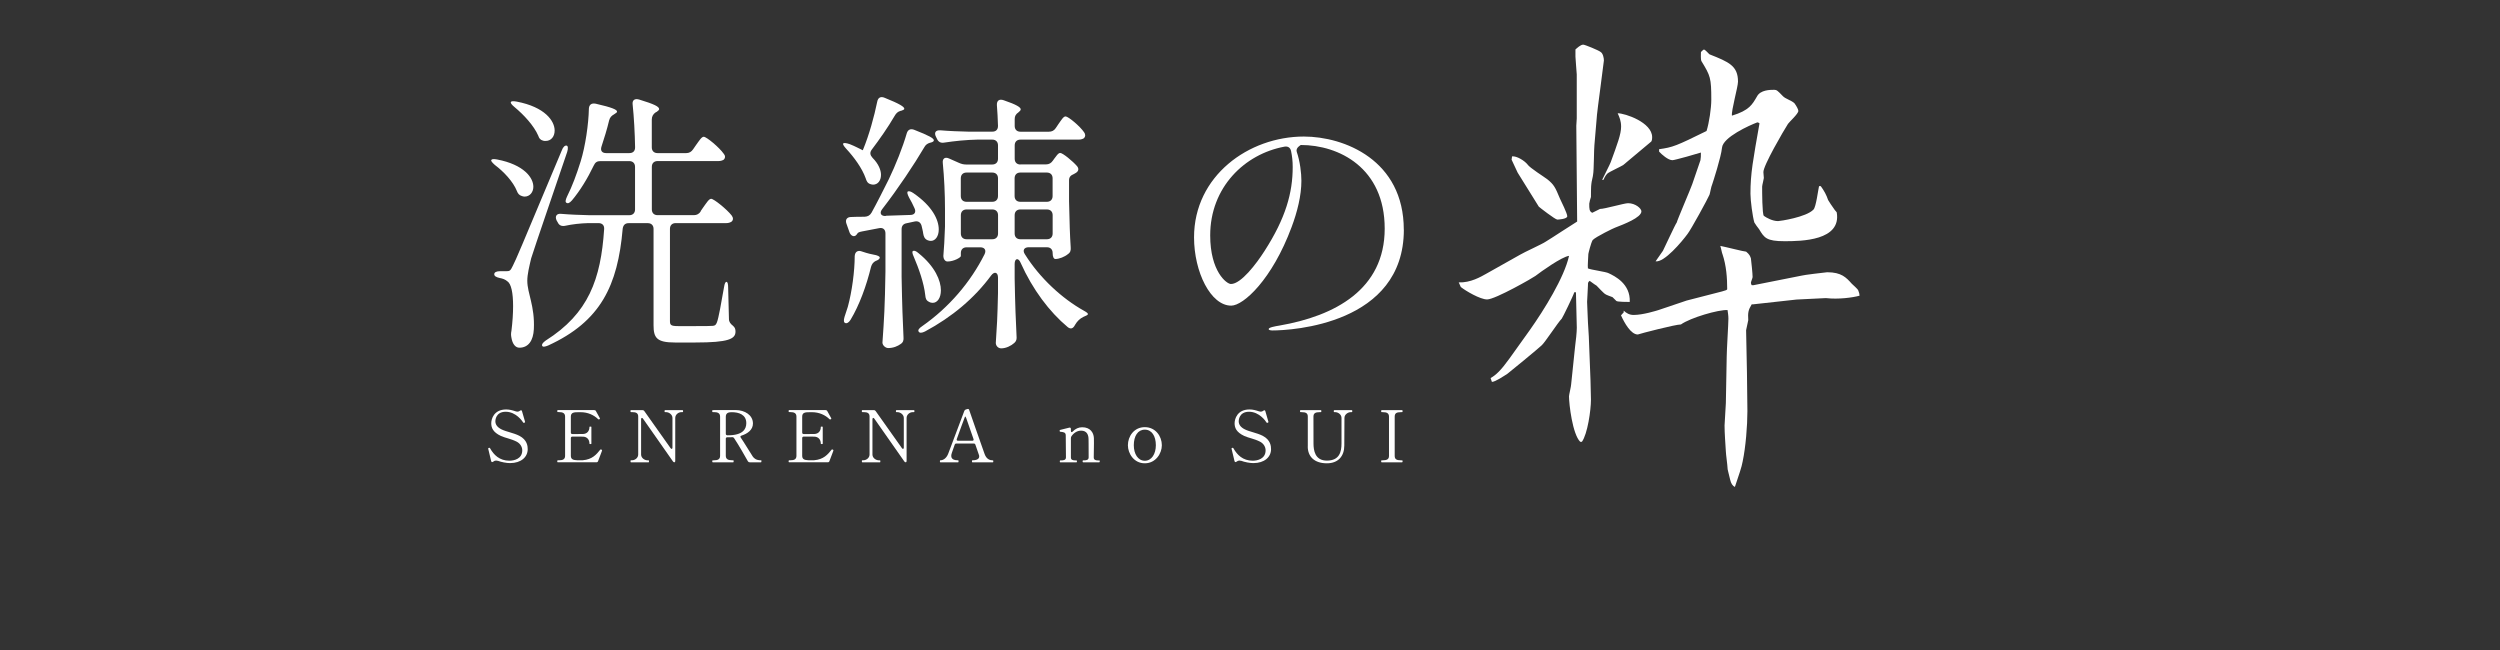 <?xml version="1.0" encoding="UTF-8"?>
<svg id="text" xmlns="http://www.w3.org/2000/svg" viewBox="0 0 500 130">
  <rect x="0" y="0" width="500" height="130" fill="#333333" stroke="none"/>
  <defs>
    <style>
      .cls-1 {
        fill: #fff;
        stroke-width: 0px;
      }
    </style>
  </defs>
  <path class="cls-1" d="M291.71,56.48c2.42.1,4.49-1.15,5.52-1.72l6.81-3.83c.78-.48,4.4-2.11,5.09-2.59,1.72-1.05,4.57-2.97,6.3-4.03l-.17-19.17.09-1.44v-8.82c0-.29-.26-3.07-.26-3.55v-1.44c.34-.29,1.03-.96,1.55-.96.35,0,3.11,1.15,3.45,1.44.52.29.69,1.25.69,1.72,0,.29-1.38,10.45-1.38,10.83l-.52,6.13c-.09.58-.09,5.08-.26,5.85,0,.29-.34,1.53-.34,1.82-.09.38-.09,2.3-.09,2.68-.09.19-.34,1.15-.34,1.34,0,1.05,0,1.53.6,1.82l1.55-.77c.95,0,4.83-1.15,5.61-1.15,1.47,0,2.67,1.05,2.67,1.63,0,1.25-3.54,2.59-5.26,3.26-.09,0-3.88,1.82-4.49,2.49-.35.58-.86,2.68-.86,2.78,0,.38-.17,2.49-.09,2.88.6.29,3.62.67,4.14.96,1.21.57,4.4,2.11,4.23,5.75-.43,0-2.42,0-2.67-.19-.09-.1-.69-.67-.78-.77-.26-.1-1.38-.48-1.55-.67-.17-.1-1.38-1.34-1.64-1.63-.35-.19-.43-.29-1.38-.96-.34.29-.34.38-.34.86,0,.58-.17,2.97-.17,3.35,0,.67.17,3.55.17,4.12,0,.38.17,2.4.17,2.78l.34,8.82c0,.58.09,3.35.09,3.83,0,2.11-.69,6.9-1.81,8.43h-.34c-1.55-1.53-2.24-7.57-2.24-9.1,0-.29.43-2.01.43-2.4l.78-7.48c.17-1.25.35-2.97.35-3.83s-.17-6.33-.17-7.09h-.34c-.09.48-2.33,5.08-2.5,5.27-.78.77-3.36,4.79-4.05,5.37-.26.29-6.64,5.56-6.81,5.65-.6.38-2.42,1.63-3.11,1.63l-.26-.77c1.04-.57,2.07-1.53,3.79-3.93l4.05-5.66c2.85-4.03,6.9-10.54,7.85-14.85-1.47.19-5.61,3.16-6.73,4.02-.34.29-8.02,4.7-9.66,4.7-1.38,0-4.31-1.72-5.26-2.49l-.43-.96ZM302.4,31.27c.95-.1,2.5.86,3.11,1.63.43.67,3.36,2.49,3.97,2.97,1.29,1.05,1.55,1.53,2.5,3.83.26.58,1.47,2.97,1.47,3.55s-1.9.67-1.98.67c-.43,0-3.62-2.49-3.71-2.59l-4.23-6.8-1.21-2.59.09-.67ZM324.66,33c-.43.29-2.76,1.34-3.19,1.72-.26.29-.43.48-.78,1.25h-.26c.26-.58,1.55-3.07,1.72-3.55,1.29-3.55,2.07-5.56,2.07-7.09,0-1.15-.34-1.92-.69-2.68,1.47,0,6.9,1.82,6.9,4.79,0,.19,0,.58-.17.86l-5.61,4.7ZM324.74,62.51v-.38c.52.48,1.12.86,1.98.86,1.9,0,4.57-.86,4.92-.96l5.69-1.92,7.07-1.82c.69-.19,1.04-.29,1.04-.48,0-2.2-.17-4.7-.95-7-.09-.1-.26-1.15-.43-1.63,1.04.19,4.74,1.15,5.17,1.15.69.58.78.86.95,1.34.09.67.34,3.07.34,3.74,0,.19-.34.96-.34,1.15s.09.38.17.48h.34l9.66-1.92c.17-.1,4.92-.67,5.09-.67,2.85,0,3.8,1.05,4.92,2.3.17.19,1.21,1.05,1.29,1.34.17.38.26.77.26,1.05-1.38.38-4.23.77-6.73.48l-5.87.29-8.71.96h-.26c-.69,1.15-.78,1.63-.69,3.16l-.43,2.01.17,8.53.09,7.67c0,2.88-.34,7.19-.95,10.06-.17,1.05-.78,2.78-1.55,5.08q-.69-.29-.95-1.44c-.43-1.82-.52-2.01-.52-2.3,0-.48-.34-2.88-.34-3.35-.09-1.53-.26-3.64-.26-5.18,0-.67.26-3.83.26-4.5l.17-9.3c0-1.25.34-6.52.34-7.57,0-.67-.09-1.05-.17-1.73-1.81-.1-7.42,1.53-9.32,2.88-1.12,0-8.11,1.82-8.63,2.01-1.38,0-2.67-2.3-3.36-3.83l.52-.58ZM332.59,50.15c.26-.48,2.5-5.37,2.76-5.65.09-.48,2.85-6.9,3.1-7.67.26-.77,1.38-4.02,1.64-4.79.09-.48.09-.86.09-1.53-.52.19-5.26,1.53-5.69,1.53-.86,0-2.16-1.15-2.67-1.72v-.48c2.76-.38,3.45-.67,9.49-3.64.52-1.63.95-4.6.95-6.23,0-4.41-.17-4.79-1.98-7.76-.17-.38-.09-1.53-.09-1.82.17-.1.43-.48.6-.48.26,0,.95.86,1.12.96,3.88,1.53,5.69,2.3,5.69,5.46,0,1.05-1.38,5.85-1.21,6.8,3.45-1.05,4.05-2.2,5-3.83.69-1.34,2.67-1.34,3.45-1.34.52,0,.69.19,1.72,1.25.52.57,1.73.86,2.33,1.44.43.58.78,1.25.78,1.53,0,.58-1.81,2.2-2.07,2.59-.86,1.34-5,8.43-4.92,9.68l.09,1.15c0,.19-.34,1.44-.34,1.72,0,1.05,0,5.46.34,5.85.52.38,1.72,1.05,2.85,1.05.34,0,5.61-.77,7.07-2.3.52-.48.95-4.03,1.12-4.7h.34c.69.96,1.12,1.73,1.47,2.78.17.29.78,1.25,1.21,1.82.17.29.43.48.52.67.95,5.65-7.07,5.75-10.44,5.75-3.62,0-4.05-.67-5.09-2.4-.17-.19-.86-1.15-.95-1.34-.35-1.15-.78-4.41-.78-5.75,0-4.12.52-6.71,1.81-14.09-.09-.1-.35-.19-.43-.19-1.55.58-6.9,2.97-7.07,5.08-.17,1.82-1.81,6.9-1.98,7.38-.17.29-.43,1.82-.52,2.01-.26.67-3.71,7-4.4,7.86-1.12,1.53-4.66,5.75-6.38,5.46l1.47-2.11Z"/>
  <g>
    <path class="cls-1" d="M99.57,92.17c-.13-.04-.24-.06-.36-.06-.2,0-.37.07-.58.23-.2.14-.34.09-.4-.13l-.58-2.42c-.01-.06-.01-.07-.01-.09,0-.06.03-.09.14-.13.04-.01.07-.01.09-.01.06,0,.11.03.16.12.7,1.26,1.85,2.46,3.85,2.46.93,0,2.57-.36,2.57-2.07,0-.66-.37-1.35-1.12-1.74-1.19-.6-2.23-.72-3.15-1.14-1.6-.75-1.93-1.65-1.93-2.54,0-.83.5-2.76,2.99-2.76.65,0,1.24.16,1.87.37.14.04.27.07.39.07.17,0,.35-.06.5-.19.19-.14.34-.12.4.1l.6,2.07c.01.06.01.09.01.1,0,.06-.04.1-.12.13-.04.01-.09.03-.13.03-.06,0-.1-.01-.14-.09-.14-.24-1.42-2.13-3.48-2.13s-2.07,1.81-2.07,1.88c0,.68.39,1.22,1.22,1.64,1.01.5,2.37.68,3.58,1.29,1.58.82,1.67,2.08,1.67,2.67,0,1.58-1.32,2.79-3.54,2.79-.7,0-1.75-.2-2.46-.47Z"/>
    <path class="cls-1" d="M120.41,90.09c0,.06-.04.16-.07.23-.27.69-.52,1.32-.72,1.9-.06.17-.17.24-.35.24h-7.72c-.07,0-.1-.07-.1-.2s.03-.2.1-.2h.23c.85,0,1.24-.24,1.24-.91v-7.82c0-.7-.46-.91-1.24-.91h-.23c-.07,0-.1-.07-.1-.2s.03-.2.1-.2h7.29c.16,0,.29.06.36.22.3.52.73,1.31.78,1.41.01.03.01.06.01.07,0,.07-.04.1-.12.14-.04.03-.09.03-.11.03-.06,0-.12-.03-.14-.06-.81-.8-2.03-1.39-3.49-1.39h-.36c-.96,0-1.6.03-1.6.89v3.18c0,.19.11.3.3.3h.99c.45,0,.88,0,1.15-.01.83-.03,1.28-.62,1.28-1.38,0-.09.07-.1.19-.1.13,0,.2.01.2.1v3.29c0,.09-.07.11-.2.11-.12,0-.19-.03-.19-.11,0-.76-.45-1.35-1.28-1.38-.27-.01-.7-.01-1.15-.01h-.99c-.19,0-.3.12-.3.3v3.54c0,.7.47.86,1.24.89.19.01.42.01.65.01.17,0,.35,0,.5-.01,1.9-.16,2.72-1.15,3.48-2.1.03-.04.07-.06.12-.06s.09.01.13.03c.09.03.13.1.13.17Z"/>
    <path class="cls-1" d="M126.19,92.46c-.06,0-.09-.09-.09-.22,0-.11.03-.19.09-.19h.23c.58,0,1.22-.47,1.22-1.15v-7.59c0-.66-.39-.89-1.22-.89h-.23c-.07,0-.1-.07-.1-.2s.03-.2.1-.2h2.31c.16,0,.27.06.36.19l5.26,7.43c.16.23.37.17.37-.11v-5.95c0-.68-.72-1.15-1.25-1.15h-.22c-.1,0-.11-.07-.11-.2s.03-.2.11-.2h3.48c.1,0,.12.07.12.2s-.03.2-.12.2h-.23c-.59,0-1.22.49-1.22,1.15v8.58c0,.19-.07.3-.17.3-.12,0-.22-.06-.3-.19l-5.99-8.55c-.16-.23-.37-.17-.37.12v7.07c0,.7.72,1.15,1.25,1.15h.23c.09,0,.1.07.1.19,0,.13-.01.22-.1.22h-3.51Z"/>
    <path class="cls-1" d="M152.28,92.24c0,.13-.01.22-.1.22h-2.24c-.16,0-.27-.06-.36-.2-.53-.96-1.91-3.36-2.76-4.63-.09-.14-.2-.2-.37-.19-.11.01-.24.01-.36.01h-.63c-.19,0-.3.12-.3.3v3.39c0,.7.46.91,1.24.91h.23c.09,0,.1.07.1.19,0,.13-.01.22-.1.22h-4.08c-.07,0-.1-.07-.1-.2s.03-.2.1-.2h.23c.83,0,1.24-.22,1.24-.91v-7.82c0-.7-.47-.91-1.25-.91h-.23c-.07,0-.1-.07-.1-.2v-.07c.01-.13.14-.13.27-.13.46,0,1.75-.01,3.13-.01h1.31c1.81.01,3.44,1.01,3.44,2.69,0,1.25-1.05,2.03-2.31,2.43-.2.07-.26.21-.13.39.66.95,1.71,2.73,2.4,3.78.27.39.7.76,1.65.76.09,0,.1.07.1.19ZM145.46,87.06h.13c3,0,3.67-1.25,3.67-2.43,0-1.73-1.52-2.19-2.89-2.19-.53,0-1.21.06-1.21.89v3.42c0,.19.11.3.3.3Z"/>
    <path class="cls-1" d="M166.68,90.09c0,.06-.04.16-.07.23-.27.69-.52,1.32-.72,1.9-.06.17-.17.24-.35.24h-7.72c-.07,0-.1-.07-.1-.2s.03-.2.1-.2h.23c.85,0,1.24-.24,1.24-.91v-7.82c0-.7-.46-.91-1.24-.91h-.23c-.07,0-.1-.07-.1-.2s.03-.2.1-.2h7.29c.16,0,.29.06.36.22.3.52.73,1.31.78,1.41.01.03.01.06.01.07,0,.07-.04.1-.12.14-.04.03-.09.03-.11.03-.06,0-.12-.03-.14-.06-.81-.8-2.03-1.39-3.49-1.39h-.36c-.96,0-1.6.03-1.6.89v3.18c0,.19.11.3.3.3h.99c.45,0,.88,0,1.15-.01.83-.03,1.28-.62,1.28-1.38,0-.09.07-.1.19-.1.13,0,.2.01.2.1v3.29c0,.09-.07.11-.2.11-.12,0-.19-.03-.19-.11,0-.76-.45-1.35-1.28-1.38-.27-.01-.7-.01-1.15-.01h-.99c-.19,0-.3.12-.3.3v3.54c0,.7.47.86,1.24.89.19.01.42.01.65.01.17,0,.35,0,.5-.01,1.9-.16,2.72-1.15,3.48-2.1.03-.04.07-.06.12-.06s.09.01.13.03c.09.03.13.1.13.17Z"/>
    <path class="cls-1" d="M172.46,92.46c-.06,0-.09-.09-.09-.22,0-.11.03-.19.09-.19h.23c.58,0,1.22-.47,1.22-1.15v-7.59c0-.66-.39-.89-1.22-.89h-.23c-.07,0-.1-.07-.1-.2s.03-.2.1-.2h2.31c.16,0,.27.06.36.19l5.26,7.43c.16.23.37.17.37-.11v-5.95c0-.68-.72-1.15-1.25-1.15h-.22c-.1,0-.11-.07-.11-.2s.03-.2.11-.2h3.48c.1,0,.12.07.12.2s-.03.2-.12.2h-.23c-.59,0-1.22.49-1.22,1.15v8.58c0,.19-.07.3-.17.3-.12,0-.22-.06-.3-.19l-5.99-8.55c-.16-.23-.37-.17-.37.12v7.07c0,.7.72,1.15,1.25,1.15h.23c.09,0,.1.07.1.19,0,.13-.01.22-.1.22h-3.51Z"/>
    <path class="cls-1" d="M198.66,92.26c0,.1-.01.2-.09.2h-4.08c-.09,0-.1-.07-.1-.2s.01-.2.1-.2c.56,0,1.35-.13,1.35-.76,0-.1-.01-.22-.06-.33l-.7-2.03c-.06-.16-.17-.24-.34-.24h-3.45c-.17,0-.29.07-.35.24-.26.73-.47,1.32-.56,1.6-.09.24-.13.46-.13.63,0,.72.66.89,1.37.89.09,0,.09.1.09.2s-.01.2-.09.2h-3.54c-.09,0-.1-.07-.1-.2s.01-.2.1-.2c.46,0,1.15-.29,1.55-1.29l3.23-8.58c.06-.16.16-.24.3-.29l.24-.07c.13-.04.23-.07.32-.01.04.03.07.06.09.1.04.11,2.77,7.99,3.12,8.91.37,1.01,1.05,1.24,1.64,1.24.09,0,.09.1.09.2ZM191.61,88.15h2.85c.22,0,.32-.14.24-.35l-1.44-4.14c-.09-.27-.23-.43-.26-.33-.3.79-1.04,2.76-1.64,4.47-.09.2.03.35.24.35Z"/>
    <path class="cls-1" d="M219.84,92.07c.09,0,.11.07.11.2s-.03.19-.11.19h-3.22c-.07,0-.1-.06-.1-.19s.03-.2.1-.2h.2c.43,0,.91-.06.91-.6,0,0-.01-1.57-.01-2.67,0-.39-.01-.73-.01-.92,0-.86-.3-1.75-1.48-1.75-.69,0-1.42.35-1.95,1.14-.07.13-.1.22-.1.37v3.84c-.01.55.49.6.92.6h.19c.07,0,.1.07.1.2s-.03.19-.1.19h-3.22c-.09,0-.11-.06-.11-.19s.03-.2.11-.2h.19c.43,0,.93-.06.93-.6l-.04-4.4c0-.65-.5-.66-1.09-.73-.13-.01-.13-.12-.13-.23,0-.07.01-.1.07-.13.17-.06,1.28-.33,1.85-.46.2-.06.33.06.33.26v.39c0,.27.16.33.36.13.53-.56,1.16-.86,1.9-.86,1.62,0,2.29,1.08,2.34,2.17.01.26.01.63.01,1.04,0,1.24-.04,2.83-.04,2.83,0,.55.49.6.92.6h.19Z"/>
    <path class="cls-1" d="M225.58,89.05c0-1.78,1.22-3.62,3.38-3.62s3.41,1.84,3.41,3.62c0,1.65-1.24,3.61-3.41,3.61s-3.38-1.95-3.38-3.61ZM231.17,89.05c0-1.84-.81-3.12-2.21-3.12s-2.2,1.28-2.2,3.12c0,1.71.82,3.1,2.2,3.1s2.21-1.39,2.21-3.1Z"/>
    <path class="cls-1" d="M248.24,92.17c-.13-.04-.24-.06-.36-.06-.2,0-.37.07-.58.23-.2.14-.34.09-.4-.13l-.58-2.42c-.01-.06-.01-.07-.01-.09,0-.06.03-.09.14-.13.04-.01.07-.01.09-.01.06,0,.12.03.16.12.7,1.26,1.85,2.46,3.85,2.46.93,0,2.57-.36,2.57-2.07,0-.66-.37-1.35-1.12-1.74-1.19-.6-2.23-.72-3.15-1.14-1.6-.75-1.93-1.65-1.93-2.54,0-.83.5-2.76,2.99-2.76.65,0,1.24.16,1.87.37.14.04.27.07.39.07.17,0,.34-.06.5-.19.19-.14.34-.12.4.1l.6,2.07c.01.06.01.09.01.1,0,.06-.04.1-.12.13-.04.01-.09.03-.13.03-.06,0-.1-.01-.14-.09-.14-.24-1.42-2.13-3.48-2.13s-2.07,1.81-2.07,1.88c0,.68.39,1.22,1.22,1.64,1.01.5,2.37.68,3.58,1.29,1.58.82,1.67,2.08,1.67,2.67,0,1.58-1.32,2.79-3.54,2.79-.71,0-1.75-.2-2.46-.47Z"/>
    <path class="cls-1" d="M261.56,89.31v-5.99c0-.69-.4-.89-1.24-.89h-.22c-.07,0-.1-.07-.1-.2s.03-.2.1-.2h4.05c.1,0,.12.07.12.2s-.03.2-.12.2h-.21c-.83,0-1.25.2-1.25.89,0,4.2.01,4.97.01,5.36,0,1.39.29,3.44,2.67,3.44,2.53,0,2.93-1.75,2.93-3.44v-5.1c0-.69-.7-1.15-1.24-1.15h-.21c-.07,0-.1-.07-.1-.2s.03-.2.1-.2h3.49c.1,0,.12.07.12.2s-.03.2-.12.2h-.21c-.53,0-1.24.46-1.24,1.15,0,1.21-.03,4.57-.03,5.52,0,2.13-1.21,3.56-3.49,3.56-2.52,0-3.82-1.37-3.82-3.35Z"/>
    <path class="cls-1" d="M276.33,92.46c-.07,0-.1-.07-.1-.2s.03-.2.1-.2h.23c.86,0,1.24-.24,1.24-.89v-7.83c0-.69-.42-.91-1.24-.91h-.23c-.07,0-.1-.07-.1-.2s.03-.2.1-.2h4.07c.1,0,.12.07.12.2s-.03.2-.12.2h-.22c-.89,0-1.24.23-1.24.91v7.83c0,.69.39.89,1.24.89h.22c.1,0,.12.07.12.2s-.03.2-.12.2h-4.07Z"/>
  </g>
  <g>
    <path class="cls-1" d="M98.25,32c.16-.22.49-.22,1.15-.11,5.41,1.04,7.27,3.66,7.27,5.46,0,1.09-.71,1.97-1.75,1.97-.16,0-.38-.05-.55-.11-.55-.16-.82-.55-.98-.98-.76-1.91-2.62-3.88-4.42-5.24-.55-.49-.82-.82-.71-.98ZM100,54.24h1.26c.66,0,.82-.05,1.31-1.09.93-1.91.93-1.97,9.78-23.05.27-.76.66-1.04.98-.98.27.05.33.55.11,1.26-2.4,7.1-6.45,18.85-7.21,21.3-.38,1.64-.77,3.17-.77,4.48,0,2.51,1.53,5.03,1.31,9.67-.11,2.29-1.09,3.71-2.9,3.71-.76,0-1.37-.71-1.58-1.97-.11-.55-.11-.87,0-1.42.22-1.8.33-3.44.33-4.92,0-2.68-.38-4.48-1.15-4.97-.44-.38-.93-.55-1.53-.66-.71-.16-1.09-.38-1.09-.76s.44-.6,1.15-.6ZM102.19,20.37c.16-.16.49-.16,1.15-.05,5.68,1.09,7.59,3.88,7.59,5.79,0,1.2-.71,2.08-1.8,2.08-.16,0-.33,0-.49-.05-.6-.16-.82-.49-.98-.98-.87-2.02-2.9-4.21-4.75-5.74-.6-.49-.87-.87-.71-1.04ZM140.1,42.27l.6-.87c.6-.82,1.09-1.64,1.53-1.64.55,0,3.17,2.13,4.1,3.33.33.44.38.93-.05,1.26-.27.16-.6.27-.98.27h-10.16c-.71,0-1.15.44-1.15,1.15v18.41c0,.82.16,1.04,1.64,1.04h3.5c1.69,0,2.9,0,3.44-.05.44-.05.6-.16.82-.71.33-.82.87-3.93,1.42-7.05.11-.71.27-1.04.49-1.04s.33.44.33,1.15l.16,6.28c0,.6.33.98.82,1.37.38.33.49.66.49,1.15,0,1.47-1.42,2.18-7.98,2.18h-4.15c-3.61,0-4.26-.93-4.26-3.44v-19.28c0-.71-.44-1.15-1.15-1.15h-3.82c-.71,0-1.09.38-1.2,1.09-.98,11.42-4.42,18.57-14.91,23.38-.66.27-1.09.33-1.2.05-.11-.27.11-.6.71-1.04,8.58-5.41,11.03-12.29,11.69-22.29.05-.76-.38-1.2-1.15-1.2h-2.02c-1.64.05-3.17.22-4.7.55-.66.11-1.15-.11-1.42-.71l-.22-.38c-.38-.82,0-1.42.93-1.31,1.86.16,3.71.22,5.63.27h7.98c.71,0,1.15-.44,1.15-1.15v-8.52c0-.71-.44-1.15-1.15-1.15h-5.79c-.66,0-1.04.27-1.31.87-1.26,2.62-2.73,5.03-4.37,6.99-.49.55-.82.66-1.09.49-.27-.16-.22-.55.11-1.26,1.04-2.08,1.91-4.42,2.73-7.05.93-3,1.58-7.43,1.64-10.54.05-.76.49-1.15,1.37-.98,3.33.76,4.26,1.2,4.26,1.58,0,.16-.16.27-.44.44l-.16.11c-.49.27-.82.6-.98,1.2-.44,1.86-.98,3.55-1.53,5.24-.27.82.11,1.31.93,1.31h4.64c.71,0,1.15-.38,1.15-1.15-.05-2.84-.22-6.01-.49-8.58-.11-.82.38-1.26,1.31-.98,3.06.93,3.99,1.42,3.99,1.91,0,.16-.22.38-.49.55l-.22.11c-.49.33-.76.82-.76,1.42v5.57c0,.71.44,1.15,1.15,1.15h5.74c.6,0,1.04-.27,1.37-.76l.6-.87c.6-.82,1.09-1.64,1.53-1.64.55,0,3.11,2.13,3.99,3.39.33.38.38.82,0,1.2-.27.16-.6.27-1.04.27h-12.18c-.71,0-1.15.44-1.15,1.15v8.52c0,.71.44,1.15,1.15,1.15h7.27c.6,0,1.04-.27,1.37-.76Z"/>
    <path class="cls-1" d="M172.56,30.04q.05-.05.05-.11c1.2-2.89,2.24-6.66,2.84-9.61.16-.82.71-1.09,1.48-.76,3,1.2,3.93,1.8,3.93,2.19,0,.16-.22.27-.55.38l-.22.05c-.55.16-.87.49-1.15.98-1.37,2.35-3.06,4.75-4.59,6.77-.44.6-.33,1.09.16,1.64,1.2,1.2,1.69,2.46,1.69,3.39,0,1.2-.66,1.97-1.58,1.97-.16,0-.38-.05-.55-.11-.55-.16-.76-.6-.93-1.15-.71-2.02-2.35-4.26-3.93-5.95-.49-.55-.71-.93-.55-1.04.11-.11.55-.11,1.31.16.55.22,1.04.44,1.47.66.71.33,1.09.55,1.09.55ZM172.23,50.25l1.04.33c.49.16.87.22,1.37.33.93.16,1.31.38,1.31.6s-.22.44-.6.6l-.16.05c-.55.27-.82.66-.98,1.2-.93,3.82-2.35,7.7-4.1,10.6-.38.6-.76.76-1.04.66-.33-.11-.38-.55-.16-1.26l.66-2.02c.82-3,1.37-7.1,1.37-10.11.05-.82.55-1.2,1.31-.98ZM177.15,43.15c1.53-.05,3.22-.11,4.92-.16.87,0,1.2-.6.82-1.37-.33-.76-.71-1.47-1.09-2.13-.33-.66-.44-1.09-.22-1.2.22-.11.6,0,1.09.33,3.82,2.62,5.08,5.35,5.08,7.27,0,1.42-.71,2.29-1.58,2.29-.22,0-.49-.05-.71-.16-.55-.27-.71-.71-.82-1.31-.05-.49-.22-1.04-.33-1.58-.22-.71-.71-.98-1.42-.82-.49.11-.98.22-1.53.33-.71.11-1.04.55-1.04,1.2v9.56c.11,6.12.22,8.41.38,12.02.05.6-.05,1.04-.55,1.37-.6.44-1.47.82-2.51.82-.55,0-1.15-.55-1.15-1.09.33-4.7.49-7.1.6-14.2v-7.65c0-.76-.49-1.2-1.26-1.04l-3.44.66c-.55.11-.82.22-.93.44-.05.05-.11.16-.16.22-.49.6-1.2.16-1.42-.55l-.6-1.69c-.27-.76.11-1.31.93-1.31.82-.05,1.75-.05,2.73-.05.66-.05,1.04-.27,1.37-.82,1.15-2.08,2.29-4.37,3.44-6.66,1.37-2.84,2.79-6.39,3.61-9.23.22-.71.76-.98,1.53-.66,2.95,1.15,3.88,1.69,3.88,2.08,0,.22-.22.33-.55.44l-.22.05c-.55.16-.87.44-1.09.82-2.13,3.61-5.3,8.36-8.47,12.46-.6.76-.27,1.42.71,1.37ZM182.61,50.19c.22-.11.6,0,1.09.44,3.33,2.68,4.48,5.52,4.48,7.43,0,1.53-.71,2.51-1.64,2.51-.22,0-.49-.05-.77-.22-.55-.27-.66-.71-.71-1.26-.27-2.51-1.31-5.41-2.29-7.7-.33-.71-.38-1.09-.16-1.2ZM204.08,32.88h5.13c.6,0,1.04-.27,1.37-.76l.27-.38c.44-.55.76-1.15,1.2-1.15.49,0,2.51,1.64,3.39,2.68.38.49.27.98-.27,1.31-.11.05-.27.16-.38.22-.66.27-.98.6-.98,1.26v4.21c.11,4.64.16,6.56.33,9.18.05.6-.05,1.04-.55,1.37-.66.55-1.75.98-2.51.98-.33,0-.55-.44-.55-1.15v-.05c0-.71-.44-1.15-1.15-1.15h-3.66c-.87,0-1.26.6-.76,1.37,3,4.81,7.48,8.9,11.8,11.31.6.33.87.55.82.71-.05.22-.38.27-.93.55-.66.33-1.2.82-1.64,1.58-.38.76-.87.93-1.48.44-3.66-3.06-6.99-7.48-9.4-12.84-.44-1.09-1.2-.93-1.2.22v2.95c.11,5.84.22,8.03.38,11.47.05.55,0,.98-.44,1.37-.66.6-1.69,1.09-2.62,1.09-.66,0-1.09-.55-1.09-1.09.22-3.28.33-4.97.44-9.94v-3.11c0-1.09-.71-1.31-1.37-.44-3.33,4.53-7.81,8.3-13.22,11.2-.66.33-1.09.33-1.26.05-.22-.27,0-.66.66-1.09,5.41-3.77,9.72-8.85,12.51-14.42.38-.82,0-1.37-.87-1.37h-2.73c-.71,0-1.15.44-1.15,1.15v.6c0,.27-1.37,1.09-2.68,1.09-.49,0-.82-.55-.82-1.09.16-1.97.22-2.95.33-5.9v-3.5c0-2.9-.16-6.39-.44-9.18-.11-.93.44-1.31,1.26-.93l1.97.87c.49.22.93.33,1.42.33h5.24c.71,0,1.15-.44,1.15-1.15v-2.68c0-.71-.44-1.15-1.15-1.15h-2.95c-2.29.05-4.48.27-6.66.6-.66.11-1.15-.11-1.42-.71l-.22-.44c-.44-.87-.05-1.37.87-1.31,1.86.16,3.71.22,5.63.27h4.75c.71,0,1.15-.38,1.15-1.15-.05-1.42-.11-2.9-.22-4.15-.05-.87.44-1.31,1.37-.98,2.57.87,3.39,1.42,3.39,1.8,0,.22-.16.38-.38.55l-.05.05c-.55.38-.77.76-.77,1.37v1.37c0,.71.44,1.15,1.15,1.15h5.68c.6,0,1.04-.22,1.37-.71l.55-.82c.55-.76.98-1.53,1.42-1.53.55,0,2.9,1.97,3.71,3.17.27.38.33.82-.05,1.2-.27.16-.6.27-1.04.27h-11.64c-.71,0-1.15.44-1.15,1.15v2.68c0,.71.44,1.15,1.15,1.15ZM199.6,39.21v-3.55c0-.71-.44-1.15-1.15-1.15h-5.14c-.71,0-1.15.44-1.15,1.15v3.55c0,.71.44,1.15,1.15,1.15h5.14c.71,0,1.15-.44,1.15-1.15ZM192.17,43.04v3.66c0,.71.44,1.15,1.15,1.15h5.14c.71,0,1.15-.44,1.15-1.15v-3.66c0-.71-.44-1.15-1.15-1.15h-5.14c-.71,0-1.15.44-1.15,1.15ZM210.52,39.21v-3.55c0-.71-.44-1.15-1.15-1.15h-5.3c-.71,0-1.15.44-1.15,1.15v3.55c0,.71.44,1.15,1.15,1.15h5.3c.71,0,1.15-.44,1.15-1.15ZM202.93,43.04v3.66c0,.71.44,1.15,1.15,1.15h5.3c.71,0,1.15-.44,1.15-1.15v-3.66c0-.71-.44-1.15-1.15-1.15h-5.3c-.71,0-1.15.44-1.15,1.15Z"/>
    <path class="cls-1" d="M280.77,45.93c0,18.96-22.51,20.16-26.28,20.16-.49,0-.76-.11-.76-.27,0-.33,1.2-.55,2.18-.71,11.04-1.91,21.03-7.21,21.03-19.39s-9.18-16.72-16.77-16.72c0,0-1.09.55-.82,1.37.66,1.91.93,4.26.93,5.79,0,2.95-.82,6.23-1.97,9.29-3.88,10.43-9.61,15.68-12.07,15.68-4.1,0-7.43-6.72-7.43-13.66,0-12.29,10.93-20.16,21.96-20.16,8.08,0,19.99,4.7,19.99,18.63ZM258.21,30.2c-.16-.71-.66-.98-1.31-.87-7.98,1.47-14.86,8.14-14.86,17.75,0,7.21,3.28,9.72,4.15,9.72,2.02,0,5.08-4.04,6.72-6.61,4.26-6.61,5.63-11.69,5.63-16.77,0-1.2-.11-2.18-.33-3.22Z"/>
  </g>
</svg>